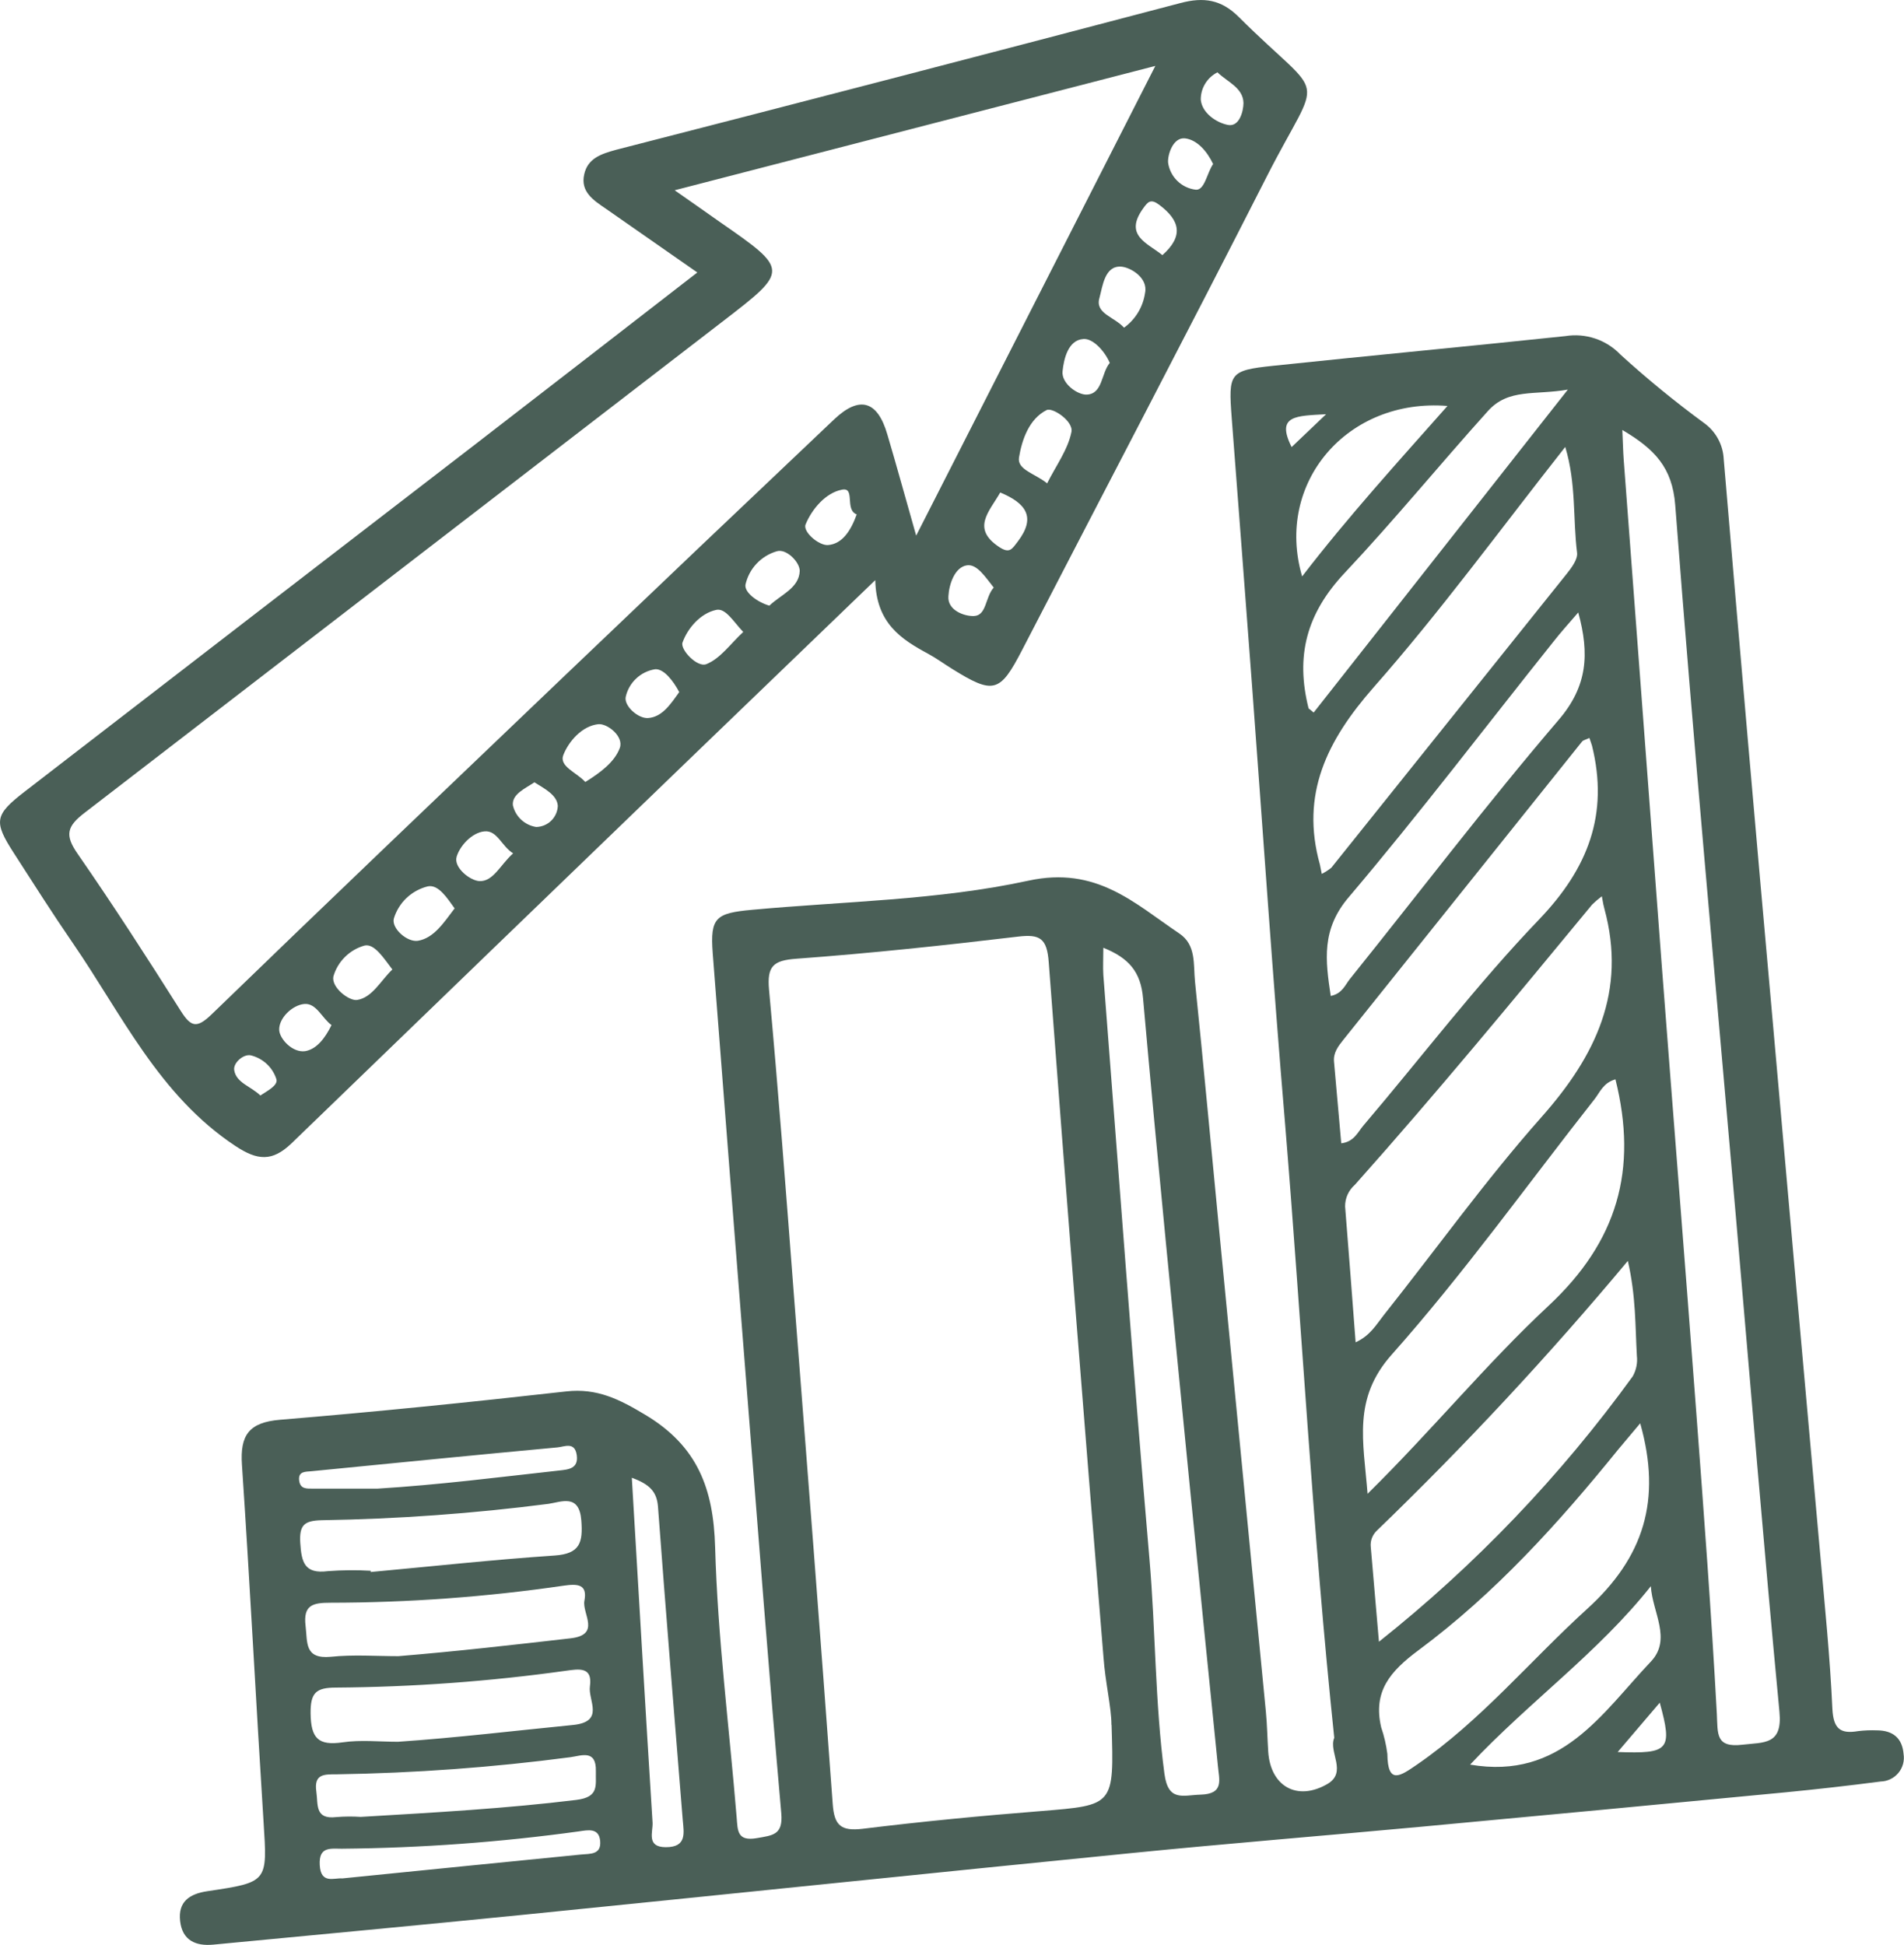 <svg xmlns="http://www.w3.org/2000/svg" width="93" height="95" viewBox="0 0 93 95" fill="none"><path fill-rule="evenodd" clip-rule="evenodd" d="M65.171 84.889C64.122 74.877 63.593 64.902 62.774 54.951C62.169 47.797 61.689 40.634 61.154 33.477C60.827 29.122 60.497 24.767 60.162 20.412C59.996 18.217 60.047 18.094 62.188 17.868C66.943 17.367 71.702 16.921 76.457 16.418C76.946 16.338 77.447 16.38 77.916 16.537C78.386 16.695 78.809 16.964 79.151 17.322C80.451 18.506 81.814 19.621 83.232 20.662C83.515 20.864 83.749 21.128 83.915 21.433C84.082 21.738 84.177 22.076 84.194 22.423C84.965 31.527 85.758 40.629 86.573 49.729C87.341 58.425 88.116 67.124 88.898 75.824C89.124 78.374 89.387 80.922 89.502 83.478C89.554 84.446 89.886 84.711 90.766 84.56C91.067 84.524 91.37 84.512 91.673 84.524C92.459 84.524 92.918 84.907 92.979 85.679C93.005 85.842 92.996 86.009 92.953 86.169C92.909 86.328 92.832 86.477 92.726 86.604C92.62 86.731 92.488 86.835 92.338 86.907C92.189 86.979 92.026 87.019 91.86 87.023C90.312 87.224 88.763 87.4 87.211 87.551C81.265 88.122 75.319 88.683 69.374 89.236C64.688 89.67 60.002 90.047 55.316 90.514C45.409 91.5 35.505 92.534 25.598 93.529C20.54 94.035 15.479 94.509 10.418 94.991C9.56 95.072 8.906 94.786 8.798 93.842C8.689 92.899 9.248 92.51 10.134 92.38C13.103 91.94 13.06 91.928 12.873 88.995C12.504 83.183 12.208 77.367 11.818 71.555C11.718 70.102 12.162 69.478 13.683 69.352C18.348 68.966 23.004 68.492 27.653 67.968C29.165 67.796 30.259 68.354 31.523 69.113C34.072 70.642 34.849 72.716 34.93 75.574C35.054 79.984 35.62 84.379 35.982 88.781C36.034 89.42 36.004 89.957 36.971 89.788C37.739 89.652 38.253 89.637 38.162 88.582C37.557 81.733 37.035 74.874 36.49 68.022C35.922 60.865 35.363 53.709 34.812 46.552C34.682 44.818 34.961 44.604 36.735 44.442C41.246 44.026 45.838 43.974 50.231 43.019C53.556 42.298 55.391 44.107 57.607 45.602C58.436 46.16 58.285 47.11 58.369 47.945C58.795 52.087 59.173 56.235 59.578 60.383C60.328 68.124 61.079 75.867 61.831 83.611C61.894 84.259 61.903 84.913 61.946 85.564C62.054 87.243 63.339 87.997 64.815 87.156C65.84 86.58 64.875 85.576 65.171 84.889ZM54.288 84.253C54.288 83.412 53.986 82.182 53.898 80.937C52.967 69.628 52.076 58.317 51.225 47.004C51.138 45.837 50.802 45.62 49.714 45.753C46.116 46.181 42.51 46.567 38.897 46.832C37.763 46.914 37.461 47.2 37.563 48.34C38.017 53.286 38.395 58.243 38.773 63.199C39.42 71.507 40.07 79.815 40.674 88.127C40.75 89.176 41.08 89.456 42.138 89.332C45.034 88.977 47.939 88.696 50.85 88.467C54.418 88.175 54.418 88.208 54.294 84.253H54.288ZM79.242 21.003C79.272 21.645 79.278 22.046 79.308 22.441C79.927 30.701 80.549 38.96 81.173 47.218C81.727 54.477 82.31 61.733 82.854 68.993C83.223 73.898 83.592 78.802 83.858 83.716C83.909 84.693 83.785 85.386 85.119 85.224C86.159 85.103 87.072 85.242 86.917 83.626C86.147 75.531 85.484 67.431 84.78 59.331C83.776 47.782 82.709 36.236 81.826 24.678C81.684 22.833 80.82 21.937 79.242 21.003ZM78.241 43.781C78.073 43.906 77.915 44.042 77.766 44.188C73.96 48.798 70.16 53.41 66.178 57.875C66.026 58.007 65.905 58.17 65.822 58.353C65.74 58.536 65.698 58.735 65.701 58.936C65.879 61.125 66.042 63.313 66.215 65.568C66.934 65.24 67.23 64.694 67.593 64.236C70.157 61.01 72.563 57.646 75.293 54.568C77.948 51.574 79.462 48.421 78.365 44.387C78.329 44.261 78.301 44.122 78.241 43.781ZM53.892 46.296C53.892 46.826 53.868 47.227 53.892 47.622C54.63 57.133 55.325 66.644 56.144 76.147C56.447 79.643 56.413 83.156 56.876 86.643C57.06 88.027 57.783 87.689 58.635 87.665C59.82 87.632 59.542 86.927 59.485 86.227C59.029 81.74 58.578 77.249 58.13 72.755C57.347 64.763 56.543 56.778 55.833 48.777C55.724 47.471 55.137 46.796 53.892 46.296ZM78.906 52.723C78.301 52.895 78.147 53.362 77.881 53.697C74.595 57.869 71.499 62.21 67.977 66.171C66.063 68.323 66.595 70.391 66.798 72.969C69.966 69.846 72.606 66.611 75.623 63.799C79.018 60.636 80.003 57.13 78.906 52.723ZM64.561 42.687C64.727 42.604 64.884 42.503 65.029 42.386C68.859 37.606 72.688 32.824 76.518 28.039C76.759 27.738 77.074 27.319 77.031 26.996C76.823 25.344 76.998 23.641 76.454 21.832C73.277 25.863 70.353 29.878 67.082 33.589C64.815 36.175 63.512 38.798 64.47 42.232C64.491 42.322 64.506 42.422 64.561 42.687ZM79.511 61.592C75.666 66.198 71.576 70.595 67.257 74.763C67.147 74.865 67.063 74.991 67.01 75.131C66.958 75.271 66.939 75.422 66.955 75.571C67.082 77.036 67.209 78.498 67.354 80.195C72.058 76.457 76.228 72.095 79.749 67.232C79.921 66.927 79.992 66.576 79.952 66.228C79.87 64.784 79.91 63.325 79.511 61.592ZM80.115 69.526C79.677 70.048 79.353 70.431 79.045 70.799C76.134 74.398 73.026 77.832 69.301 80.599C67.898 81.639 67.055 82.619 67.463 84.376C67.608 84.798 67.709 85.234 67.765 85.676C67.781 87.201 68.397 86.755 69.204 86.203C72.337 84.048 74.74 81.121 77.518 78.597C80.297 76.074 81.173 73.27 80.115 69.526ZM77.636 36.046C77.446 36.136 77.334 36.154 77.276 36.221C73.389 41.074 69.504 45.929 65.622 50.784C65.365 51.104 65.12 51.42 65.159 51.858C65.274 53.181 65.395 54.505 65.513 55.849C66.139 55.774 66.32 55.303 66.589 54.987C69.449 51.626 72.128 48.092 75.178 44.912C77.576 42.41 78.588 39.766 77.76 36.423C77.736 36.332 77.697 36.248 77.633 36.046H77.636ZM64.999 48.65C65.558 48.538 65.698 48.12 65.933 47.824C69.325 43.604 72.612 39.278 76.134 35.163C77.539 33.52 77.645 31.949 77.089 29.917C76.629 30.451 76.236 30.885 75.88 31.34C72.554 35.503 69.338 39.745 65.903 43.797C64.528 45.388 64.739 46.914 64.999 48.65ZM64.165 34.807L76.581 19.031C74.964 19.315 73.682 18.959 72.675 20.08C70.323 22.691 68.095 25.419 65.695 27.97C63.802 29.977 63.276 32.054 63.917 34.602C63.926 34.62 63.98 34.644 64.165 34.807ZM19.439 85.082C22.299 84.886 25.138 84.542 27.983 84.262C29.564 84.105 28.715 83.056 28.814 82.375C28.956 81.392 28.255 81.531 27.65 81.612C23.925 82.133 20.169 82.408 16.407 82.435C15.434 82.435 15.159 82.688 15.171 83.701C15.189 84.907 15.539 85.284 16.737 85.109C17.619 84.979 18.535 85.082 19.439 85.082ZM19.46 80.9C22.275 80.668 25.069 80.349 27.862 80.029C29.374 79.858 28.424 78.823 28.545 78.193C28.7 77.385 28.216 77.358 27.542 77.455C23.765 78.007 19.952 78.286 16.135 78.29C15.276 78.29 14.802 78.401 14.926 79.423C15.023 80.234 14.865 81.051 16.156 80.931C17.247 80.816 18.357 80.9 19.46 80.9ZM18.106 76.728C18.105 76.748 18.105 76.769 18.106 76.789C21.099 76.514 24.092 76.186 27.088 75.984C28.337 75.899 28.476 75.345 28.394 74.271C28.294 72.951 27.421 73.367 26.789 73.46C23.117 73.933 19.422 74.2 15.721 74.259C14.871 74.28 14.611 74.482 14.666 75.369C14.726 76.318 14.877 76.894 16.017 76.746C16.712 76.694 17.41 76.688 18.106 76.728ZM17.622 88.751C21.347 88.531 24.754 88.338 28.149 87.922C29.274 87.783 29.086 87.219 29.105 86.52C29.132 85.441 28.394 85.763 27.865 85.835C24.076 86.334 20.262 86.612 16.44 86.671C15.836 86.671 15.325 86.646 15.452 87.518C15.542 88.151 15.37 88.886 16.428 88.76C16.826 88.728 17.225 88.725 17.622 88.751ZM71.807 86.197C76.264 86.963 78.25 83.68 80.635 81.166C81.672 80.072 80.708 78.754 80.635 77.482C78.053 80.738 74.673 83.143 71.807 86.197ZM30.861 72.185C31.203 77.913 31.523 83.469 31.874 89.025C31.901 89.483 31.553 90.231 32.524 90.231C33.564 90.231 33.401 89.528 33.346 88.874C32.935 83.773 32.515 78.673 32.137 73.572C32.073 72.858 31.726 72.502 30.861 72.185ZM70.701 19.83C65.812 19.435 62.26 23.583 63.602 28.157C65.849 25.235 68.264 22.582 70.701 19.83ZM16.721 91.756C20.652 91.361 24.515 90.972 28.373 90.59C28.823 90.547 29.371 90.608 29.316 89.938C29.262 89.269 28.712 89.396 28.276 89.459C24.437 89.988 20.567 90.271 16.691 90.306C16.135 90.306 15.57 90.192 15.618 91.099C15.666 92.052 16.326 91.72 16.721 91.756ZM18.442 72.716C21.413 72.535 24.358 72.158 27.306 71.832C27.753 71.784 28.267 71.748 28.17 71.076C28.074 70.404 27.566 70.672 27.227 70.702C23.221 71.073 19.219 71.471 15.216 71.866C14.914 71.893 14.563 71.866 14.611 72.309C14.66 72.752 14.989 72.713 15.291 72.716H18.442ZM79.015 85.582C81.518 85.673 81.708 85.492 81.07 83.171L79.015 85.582ZM64.772 20.234C63.327 20.319 62.302 20.273 63.089 21.838L64.772 20.234Z" fill="#4A5F57"></path><path fill-rule="evenodd" clip-rule="evenodd" d="M42.752 28.338C39.532 31.44 36.642 34.219 33.755 37.005C27.243 43.285 20.737 49.568 14.237 55.852C13.291 56.757 12.571 56.69 11.489 55.973C7.764 53.504 5.956 49.558 3.556 46.067C2.561 44.62 1.618 43.134 0.669 41.66C-0.317 40.128 -0.268 39.809 1.198 38.675C8.52 33.024 15.846 27.376 23.177 21.733C26.756 18.971 30.326 16.204 34.06 13.31C32.491 12.213 31.037 11.2 29.577 10.184C28.972 9.774 28.349 9.361 28.534 8.523C28.703 7.736 29.356 7.519 30.094 7.317C39.292 4.955 48.481 2.566 57.659 0.148C58.796 -0.153 59.651 -0.024 60.507 0.829C64.821 5.125 64.594 3.28 61.868 8.637C57.937 16.367 53.904 24.051 49.923 31.756C48.84 33.846 48.532 33.936 46.486 32.661C46.102 32.423 45.733 32.151 45.337 31.937C44.022 31.226 42.797 30.448 42.752 28.338ZM56.432 3.22L32.954 9.294C33.861 9.921 34.495 10.38 35.145 10.832C38.547 13.189 38.537 13.21 35.321 15.685C24.923 23.692 14.527 31.698 4.133 39.703C3.26 40.372 3.16 40.794 3.789 41.702C5.533 44.216 7.193 46.793 8.828 49.38C9.333 50.179 9.617 50.242 10.34 49.546C16.006 44.056 21.716 38.615 27.421 33.161C31.855 28.925 36.297 24.698 40.747 20.482C41.99 19.309 42.864 19.577 43.341 21.22C43.789 22.728 44.206 24.253 44.75 26.164L56.432 3.22ZM51.147 23.611C51.58 22.746 52.163 21.962 52.335 21.097C52.438 20.572 51.41 19.891 51.126 20.029C50.27 20.458 49.917 21.468 49.772 22.351C49.678 22.951 50.561 23.132 51.147 23.611ZM28.588 38.199C29.308 37.752 30.015 37.234 30.272 36.541C30.484 35.974 29.667 35.335 29.229 35.374C28.437 35.458 27.784 36.2 27.515 36.881C27.3 37.445 28.168 37.728 28.588 38.199ZM22.206 44.373C21.846 43.878 21.423 43.194 20.9 43.296C20.512 43.391 20.154 43.585 19.863 43.858C19.572 44.132 19.358 44.477 19.24 44.858C19.101 45.34 19.887 46.04 20.416 45.955C21.199 45.823 21.683 45.057 22.206 44.373ZM36.303 30.87C35.832 30.376 35.445 29.694 34.988 29.791C34.211 29.954 33.582 30.695 33.337 31.386C33.217 31.732 34.054 32.616 34.495 32.444C35.176 32.181 35.675 31.452 36.303 30.87ZM19.165 47.357C18.744 46.809 18.285 46.067 17.795 46.191C17.436 46.294 17.109 46.486 16.845 46.75C16.58 47.013 16.387 47.34 16.284 47.698C16.175 48.237 17.052 48.904 17.442 48.846C18.185 48.732 18.596 47.897 19.165 47.357ZM54.905 16.005C55.182 15.805 55.415 15.551 55.591 15.259C55.767 14.967 55.882 14.642 55.93 14.305C56.087 13.557 55.192 13.045 54.751 13.024C53.956 12.981 53.859 13.979 53.702 14.552C53.478 15.318 54.418 15.468 54.905 16.008V16.005ZM41.845 25.127C41.24 24.901 41.8 23.777 41.119 23.921C40.333 24.072 39.656 24.865 39.348 25.619C39.203 25.974 39.989 26.653 40.439 26.625C41.14 26.574 41.558 25.926 41.845 25.13V25.127ZM37.579 29.586C38.132 29.052 39.03 28.733 39.063 27.889C39.063 27.448 38.401 26.788 37.948 26.927C37.568 27.036 37.225 27.246 36.955 27.533C36.684 27.821 36.497 28.176 36.412 28.561C36.355 28.941 36.983 29.408 37.579 29.586ZM48.856 24.057C48.324 24.992 47.429 25.812 48.807 26.722C49.321 27.06 49.433 26.815 49.714 26.451C50.621 25.26 50.11 24.579 48.856 24.057ZM54.207 17.726C53.932 17.099 53.357 16.52 52.916 16.56C52.166 16.611 51.961 17.542 51.9 18.139C51.84 18.736 52.638 19.3 53.088 19.276C53.865 19.237 53.783 18.233 54.207 17.726ZM33.177 33.806C32.89 33.264 32.425 32.658 31.998 32.691C31.65 32.746 31.327 32.905 31.071 33.147C30.815 33.388 30.637 33.701 30.562 34.044C30.474 34.485 31.167 35.106 31.651 35.075C32.349 35.033 32.775 34.367 33.177 33.806ZM59.255 8.013C58.953 7.374 58.46 6.825 57.883 6.759C57.306 6.693 57.027 7.54 57.055 7.944C57.102 8.282 57.26 8.596 57.504 8.835C57.749 9.075 58.066 9.227 58.406 9.267C58.844 9.306 58.953 8.441 59.255 8.013ZM25.063 41.684C24.495 41.331 24.289 40.55 23.663 40.61C23.037 40.671 22.454 41.334 22.303 41.855C22.152 42.377 22.956 43.016 23.415 43.04C24.096 43.07 24.431 42.25 25.063 41.684ZM16.193 50.073C15.727 49.736 15.455 48.991 14.866 49.042C14.276 49.093 13.605 49.742 13.638 50.324C13.665 50.749 14.285 51.436 14.908 51.346C15.467 51.249 15.876 50.718 16.193 50.073ZM59.467 3.533C59.22 3.658 59.012 3.849 58.868 4.085C58.723 4.321 58.648 4.593 58.651 4.869C58.711 5.517 59.401 5.987 59.972 6.102C60.543 6.216 60.734 5.421 60.737 5.035C60.725 4.284 59.945 4.004 59.467 3.533ZM48.538 28.7C48.151 28.223 47.734 27.542 47.232 27.614C46.628 27.702 46.355 28.552 46.325 29.122C46.268 29.812 47.102 30.11 47.571 30.092C48.197 30.065 48.112 29.185 48.538 28.7ZM56.776 12.463C57.819 11.537 57.644 10.775 56.628 10.009C56.205 9.692 56.072 9.852 55.836 10.181C54.881 11.504 56.051 11.872 56.776 12.463ZM26.103 38.214C25.659 38.515 24.997 38.789 25.051 39.335C25.112 39.605 25.253 39.851 25.456 40.04C25.659 40.229 25.913 40.353 26.188 40.396C26.463 40.392 26.727 40.282 26.924 40.09C27.12 39.897 27.236 39.637 27.246 39.362C27.209 38.832 26.605 38.53 26.103 38.214ZM12.716 53.513C13.061 53.284 13.596 53.016 13.499 52.711C13.408 52.427 13.244 52.17 13.024 51.967C12.804 51.764 12.536 51.62 12.245 51.55C11.891 51.478 11.383 51.918 11.44 52.274C11.537 52.898 12.251 53.058 12.716 53.513Z" fill="#4A5F57"></path></svg>